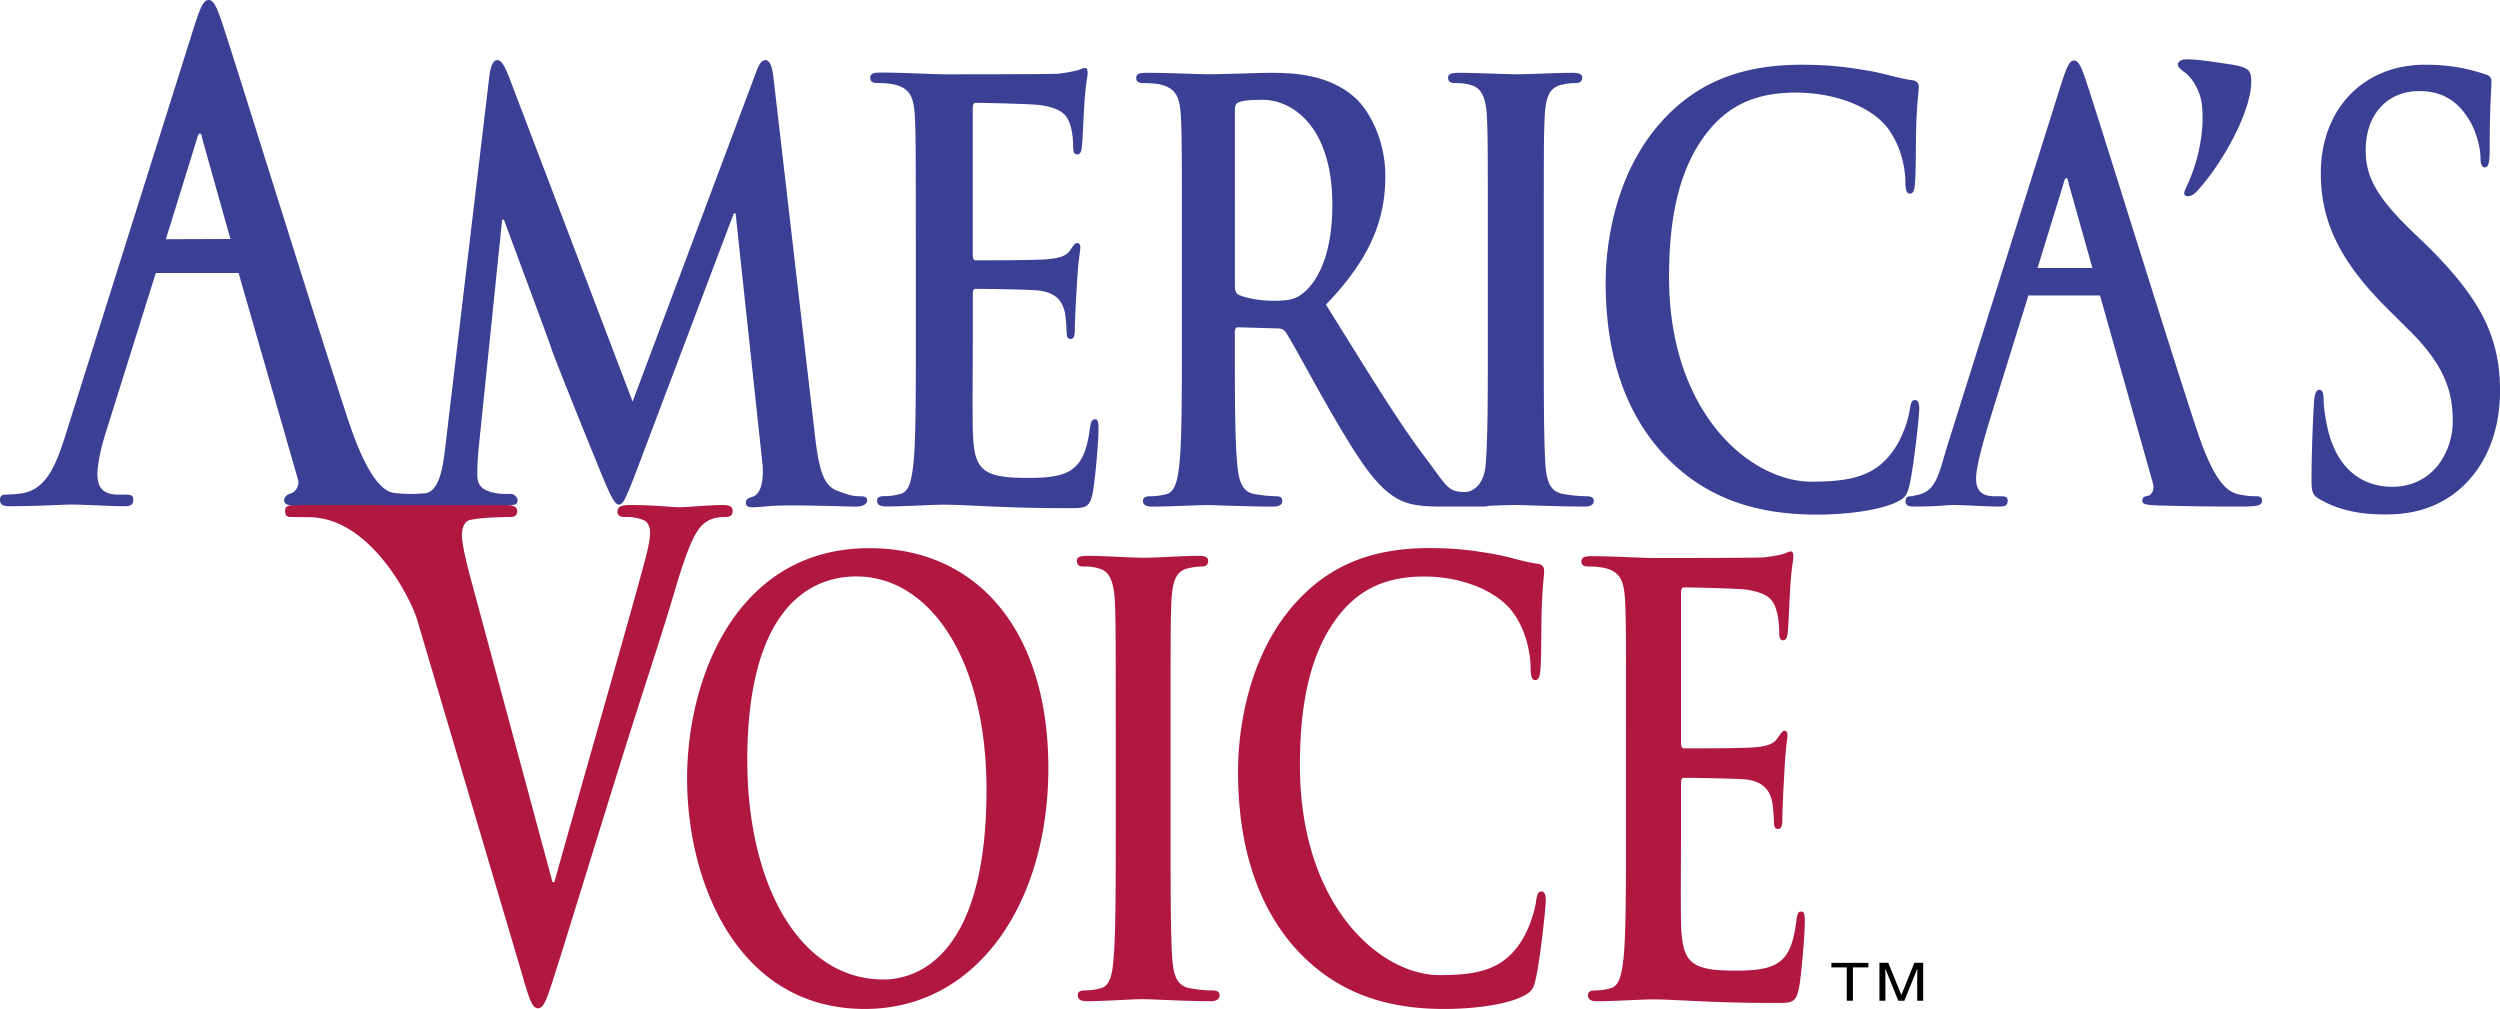 <!--?xml version="1.0" standalone="no"?--><svg xmlns="http://www.w3.org/2000/svg" viewBox="0 0 58.878 23.762"><title>AMERICAS VOICE 1 - SVG vector logo - www.oklogos.com</title><path d="M39.128 10.642c-1.038-1.163-1.313-2.676-1.313-3.988 0-.919.223-2.513 1.239-3.703.766-.891 1.779-1.426 3.368-1.426.661 0 1.056.054 1.546.134.405.066.746.188 1.064.229.115.013.158.08.158.16 0 .107-.032.269-.054.742-.021.446-.01 1.189-.032 1.459-.01.202-.03.311-.126.311-.083 0-.104-.108-.104-.297-.011-.417-.149-.892-.415-1.244-.354-.472-1.184-.838-2.171-.838-.926 0-1.533.298-2.001.839-.776.908-.979 2.193-.979 3.506 0 3.221 1.927 4.818 3.353 4.818.946 0 1.522-.136 1.946-.758.182-.257.32-.65.363-.894.031-.216.053-.27.137-.27.072 0 .094.095.094.203 0 .162-.126 1.34-.23 1.799-.054.227-.096.295-.277.388-.426.214-1.234.308-1.908.308-1.463-.001-2.689-.402-3.658-1.478zM21.568 5.633c0-2.055 0-2.433-.021-2.866-.021-.46-.106-.675-.457-.77a1.74 1.74 0 0 0-.415-.04c-.117 0-.18-.027-.18-.127 0-.094.074-.121.233-.121.564 0 1.234.041 1.532.041.341 0 2.46 0 2.663-.014a3.57 3.57 0 0 0 .457-.081c.054-.013.118-.055.171-.055.053 0 .064.055.064.123 0 .093-.054.255-.085.875-.011.134-.032.729-.054.891-.011.067-.032.148-.106.148-.075 0-.096-.067-.096-.189 0-.094-.011-.324-.063-.486-.075-.243-.182-.406-.714-.487-.181-.027-1.299-.053-1.513-.053-.053 0-.074.04-.074.134v3.426c0 .095.01.149.074.149.234 0 1.459 0 1.704-.028.255-.026.415-.067.51-.203.074-.107.116-.176.17-.176.043 0 .075.028.075.109s-.055.298-.086.984c-.021.272-.043.815-.043.909 0 .11 0 .258-.095.258-.074 0-.095-.054-.095-.122-.011-.136-.011-.311-.042-.488-.054-.272-.203-.475-.597-.529-.202-.028-1.256-.042-1.511-.042-.054 0-.063.054-.063.135V8.01c0 .462-.011 1.711 0 2.104.021.937.192 1.141 1.277 1.141.277 0 .724 0 1.001-.163.276-.164.405-.449.48-1.005.021-.149.043-.203.117-.214.085 0 .085.108.085.244 0 .311-.085 1.23-.138 1.501-.075.35-.171.35-.576.35-1.608 0-2.321-.082-2.948-.082-.246 0-.916.042-1.341.042-.139 0-.213-.042-.213-.135 0-.068.042-.108.17-.108.159 0 .287-.026.383-.053.212-.055.266-.352.308-.745.053-.568.053-1.636.053-2.88V5.633h-.001zM37.368 11.687a3.309 3.309 0 0 1-.542-.051c-.32-.054-.395-.297-.427-.662-.041-.583-.041-1.65-.041-2.962V5.634c0-2.055 0-2.434.021-2.867.021-.472.106-.703.394-.77.127-.027.213-.04.318-.04.107 0 .171-.027.171-.135 0-.08-.085-.107-.223-.107-.405 0-1.032.034-1.297.034-.308 0-.979-.034-1.382-.034-.17 0-.256.027-.256.107 0 .108.064.135.171.135.128-.002.266.012.383.052.233.067.341.296.361.757.021.431.021.81.021 2.865v2.381c0 1.313 0 2.38-.053 2.948-.032.392-.247.627-.491.627-.412 0-.416-.137-.965-.859-.629-.837-1.36-2.041-2.304-3.554 1.071-1.109 1.399-2.028 1.399-3.028 0-.905-.423-1.594-.72-1.851-.572-.499-1.287-.58-1.959-.58-.331 0-1.14.034-1.499.034-.223 0-.892-.034-1.454-.034-.16 0-.235.027-.235.121s.064.121.181.121c.149 0 .33.014.415.04.351.095.436.311.457.77.022.433.022.812.022 2.866v2.385c0 1.239 0 2.307-.054 2.875-.042.392-.095.689-.309.744a1.484 1.484 0 0 1-.383.051c-.128 0-.17.04-.17.108 0 .093.075.135.212.135.426 0 1.094-.036 1.295-.036.159 0 .944.036 1.561.036.139 0 .213-.042.213-.135 0-.068-.042-.108-.127-.108a3.557 3.557 0 0 1-.522-.051c-.319-.054-.383-.351-.414-.743-.054-.566-.054-1.632-.054-2.888v-.19c0-.081.033-.108.085-.108l.926.027c.074 0 .139.014.191.095.138.202.628 1.12 1.053 1.862.602 1.036 1.003 1.671 1.459 1.982.277.188.542.256 1.138.256h1.011a.36.36 0 0 0 .119-.018c.256-.009.488-.018.612-.018.287 0 .956.036 1.658.036.117 0 .202-.042.202-.135.002-.068-.051-.108-.168-.108zm-6.619-4.835c-.191.176-.331.231-.757.231-.268 0-.587-.042-.812-.136-.075-.04-.097-.095-.097-.243V2.596c0-.109.022-.163.097-.19.107-.041.298-.055.565-.055.629 0 1.633.555 1.633 2.474.001 1.108-.309 1.73-.629 2.027zM54.64 11.763c-.169-.094-.201-.163-.201-.46 0-.744.043-1.554.054-1.771.01-.203.042-.352.126-.352.095 0 .105.123.105.23 0 .175.043.459.096.688.234 1.001.861 1.366 1.521 1.366.956 0 1.424-.823 1.424-1.539 0-.663-.159-1.297-1.041-2.162l-.49-.486c-1.171-1.161-1.576-2.106-1.576-3.2 0-1.486.981-2.553 2.46-2.553.69 0 1.136.135 1.413.226.094.027.146.068.146.163 0 .177-.042.568-.042 1.624 0 .298-.031.406-.113.406-.072 0-.104-.081-.104-.243 0-.122-.054-.541-.277-.893-.159-.256-.468-.662-1.16-.662-.787 0-1.266.581-1.266 1.391 0 .622.244 1.095 1.126 1.945l.298.284c1.274 1.255 1.74 2.161 1.74 3.444 0 .783-.232 1.715-.996 2.35-.531.435-1.127.557-1.689.557-.619.001-1.097-.095-1.554-.353z" fill="#3b4095"/><path d="M9.825 14.598c-.143-.483-1.095-2.418-2.561-2.418-.179 0-.339-.004-.427-.004-.098 0-.122-.057-.122-.15 0-.125.112-.132.276-.132h4.938c.132 0 .252.032.252.14 0 .109-.066.143-.164.143-.175 0-.941.014-1.029.107-.076.076-.109.186-.109.322 0 .199.098.631.251 1.184l1.882 6.986h.044c.47-1.693 1.894-6.646 2.155-7.662.055-.201.099-.432.099-.57 0-.121-.044-.244-.143-.291a1.055 1.055 0 0 0-.438-.076c-.099 0-.187-.018-.187-.126 0-.125.099-.157.307-.157.547 0 1.007.052 1.149.052.186 0 .7-.052 1.028-.052.142 0 .229.032.229.14 0 .109-.066.143-.175.143-.109 0-.339 0-.536.184-.142.139-.306.4-.602 1.385-.427 1.445-.722 2.277-1.313 4.17-.7 2.246-1.214 3.924-1.455 4.691-.284.893-.35 1.139-.503 1.139-.142 0-.208-.215-.416-.938l-2.43-8.21zM20.808 23.068c-2.006 0-3.208-2.283-3.208-5.162 0-3.445 1.369-4.33 2.57-4.33 1.714 0 3.063 1.924 3.063 5.023 0 3.999-1.693 4.469-2.425 4.469zm-.439.694c2.654 0 4.321-2.506 4.321-5.674s-1.614-5.178-4.216-5.178c-3.131 0-4.292 3.061-4.292 5.426 0 2.449 1.192 5.426 4.187 5.426zM26.277 17.109c0-2.105 0-2.494-.021-2.938-.021-.471-.125-.707-.354-.777a1.085 1.085 0 0 0-.374-.051c-.105 0-.167-.027-.167-.141 0-.084.083-.111.25-.111.395 0 1.051.045 1.353.045.26 0 .874-.045 1.27-.045.135 0 .219.027.219.111 0 .113-.063.141-.167.141-.104 0-.188.014-.312.043-.281.068-.365.305-.386.791-.02.441-.02.832-.02 2.939v2.441c0 1.344 0 2.439.041 3.037.032.375.104.625.417.68.145.027.374.055.53.051.115 0 .167.043.167.113 0 .098-.083.141-.198.141-.687 0-1.342-.047-1.623-.047-.24 0-.896.047-1.312.047-.135 0-.208-.043-.208-.141 0-.07.041-.113.166-.113.157 0 .282-.025.375-.051.208-.055.271-.291.302-.691.052-.584.052-1.68.052-3.029v-2.445zM30.438 22.254c-1.014-1.191-1.281-2.744-1.281-4.088 0-.941.217-2.578 1.21-3.799.748-.912 1.737-1.459 3.287-1.459.645 0 1.03.055 1.51.137.396.068.728.191 1.045.232.117.014.158.082.158.164 0 .109-.031.275-.052.76-.021.457-.011 1.221-.031 1.498-.012.207-.032.318-.129.318-.086 0-.107-.111-.107-.305-.01-.43-.145-.914-.406-1.275-.343-.484-1.154-.859-2.103-.859-.909 0-1.504.307-1.963.859-.763.93-.961 2.246-.961 3.59 0 3.301 1.89 4.938 3.289 4.938.93 0 1.493-.141 1.911-.777.177-.264.312-.666.354-.916.032-.221.053-.277.139-.277.075 0 .097.1.097.209 0 .166-.128 1.371-.235 1.844-.052.234-.094.303-.272.398-.417.223-1.211.316-1.89.316-1.425 0-2.623-.412-3.57-1.508zM38.295 17.113c0-2.105 0-2.494-.021-2.938-.021-.473-.104-.693-.447-.789a1.554 1.554 0 0 0-.406-.043c-.114 0-.177-.027-.177-.119 0-.098.073-.125.229-.125.552 0 1.202.043 1.49.043.33 0 2.398 0 2.597-.016.197-.027.364-.055.447-.082.052-.014.115-.057.167-.057s.062.057.062.125c0 .098-.053.264-.083.9-.011.139-.031.75-.053.916-.01.068-.031.152-.104.152s-.094-.07-.094-.195c0-.096-.011-.332-.062-.498-.072-.25-.177-.414-.697-.498-.178-.029-1.271-.055-1.479-.055-.053 0-.074.039-.074.139v3.5c0 .098.011.152.074.152.231 0 1.443 0 1.686-.027.254-.027.411-.068.509-.207.075-.111.118-.18.169-.18.04 0 .069.027.069.109 0 .084-.05.305-.08 1.014-.02.275-.04.83-.04.926 0 .111 0 .264-.098.264-.075 0-.097-.055-.097-.125-.011-.139-.011-.318-.042-.498-.054-.277-.2-.484-.592-.541-.199-.025-1.242-.041-1.495-.041-.053 0-.063.057-.063.141v1.092c0 .471-.01 1.744 0 2.145.021.955.19 1.162 1.265 1.162.274 0 .717 0 .992-.166.271-.166.391-.455.461-1.023.021-.152.042-.207.114-.201.083 0 .083.111.083.25 0 .318-.083 1.262-.135 1.539-.073.363-.163.363-.556.363-1.592 0-2.297-.084-2.903-.084-.237 0-.888.043-1.306.043-.134 0-.207-.043-.207-.141 0-.07.042-.113.167-.113.155 0 .28-.025.375-.055.207-.055.26-.361.302-.762.052-.582.052-1.68.052-2.955v-2.441h.001z" fill="#b01842"/><path d="M51.46 1.71c-.146-.107-.165-.141-.17-.2-.003-.036.074-.103.142-.109.274-.024.891.088 1.156.124.351.064.411.13.428.308.065.723-.711 2.072-1.278 2.673-.074.079-.127.107-.209.115-.041.002-.084-.017-.089-.065-.002-.023.009-.06.055-.16.209-.438.434-1.162.366-1.897-.035-.392-.268-.694-.401-.789zM20.253 11.687c-.138 0-.238-.013-.546-.134-.32-.123-.426-.514-.522-1.366l-.968-8.352c-.031-.284-.095-.419-.191-.419s-.159.107-.234.324l-2.893 7.718-2.903-7.623c-.138-.352-.202-.419-.288-.419-.084 0-.148.121-.18.351l-1.047 8.812c-.054.46-.139.953-.437 1.034a3.524 3.524 0 0 1-.773-.004c-.231-.04-.604-.313-1.062-1.691C7.437 7.592 5.505 1.335 5.215.491 5.095.138 5.022 0 4.914 0c-.121 0-.194.169-.338.614l-3.031 9.625c-.241.766-.47 1.286-1.025 1.378a2.789 2.789 0 0 1-.375.031c-.096 0-.145.031-.145.121 0 .123.073.153.23.153.627 0 1.291-.039 1.424-.039.375 0 .893.039 1.28.039.133 0 .205-.03.205-.153 0-.09-.036-.121-.181-.121h-.181c-.374 0-.483-.199-.483-.474 0-.185.06-.552.181-.935L3.669 6.43h1.95l1.395 4.85c.061.184-.097.312-.106.313l-.057.03c-.103.02-.163.099-.16.169.007.167.385.101.385.101l4.858.003c.159 0 .255.007.255-.114 0-.066-.074-.15-.16-.15-.106 0-.278.01-.47-.045-.181-.054-.318-.142-.318-.399 0-.215.01-.391.032-.634l.553-5.38h.042c.373 1.013 1.011 2.716 1.106 3.001.128.378.968 2.446 1.223 3.068.171.405.277.64.373.64s.148-.087.393-.722l2.319-6.136h.042l.638 5.948c.033.63-.18.704-.245.73-.088.021-.16.059-.15.146.015.129.133.106.562.07.467-.041 1.751.012 2.017.012.149 0 .277-.042.277-.149 0-.081-.074-.095-.17-.095zM3.906 5.634l.729-2.351c.013-.061.037-.139.073-.139s.048.078.06.139l.659 2.346-1.521.005zM53.133 11.687a1.87 1.87 0 0 1-.446-.053c-.224-.068-.531-.256-.936-1.471-.681-2.05-2.383-7.563-2.638-8.306-.106-.311-.171-.432-.267-.432-.106 0-.17.148-.298.54l-2.67 8.481c-.213.675-.256 1.134-.746 1.215-.085.013-.03.026-.126.026-.085 0-.128.028-.128.108 0 .107.063.135.202.135.553 0 .777-.036.894-.036.33 0 .787.036 1.128.036.117 0 .181-.028.181-.135 0-.08-.032-.108-.159-.108h-.16c-.329 0-.425-.175-.425-.418 0-.162.053-.485.307-1.329l.925-2.981h1.687l1.241 4.405c.053.161-.022.283-.096.31-.106.013-.149.041-.149.121 0 .093.128.093.319.107a60.77 60.77 0 0 0 2.01.028c.394 0 .49-.028.49-.135-.001-.094-.054-.108-.14-.108zm-5.146-5.376l.614-1.994c.011-.055.032-.122.064-.122s.042.067.053.122l.561 1.995-1.292-.001z" fill="#3b4095"/><path d="M43.132 22.676h.87v.107h-.363v.785h-.145v-.785h-.362v-.107zM45.153 23.568v-.527c0-.027.003-.141.003-.223h-.003l-.303.75h-.143l-.303-.75h-.003c0 .082.003.195.003.223v.527h-.141v-.893h.208l.307.754h.003l.305-.754h.207v.893h-.14z"/></svg>
